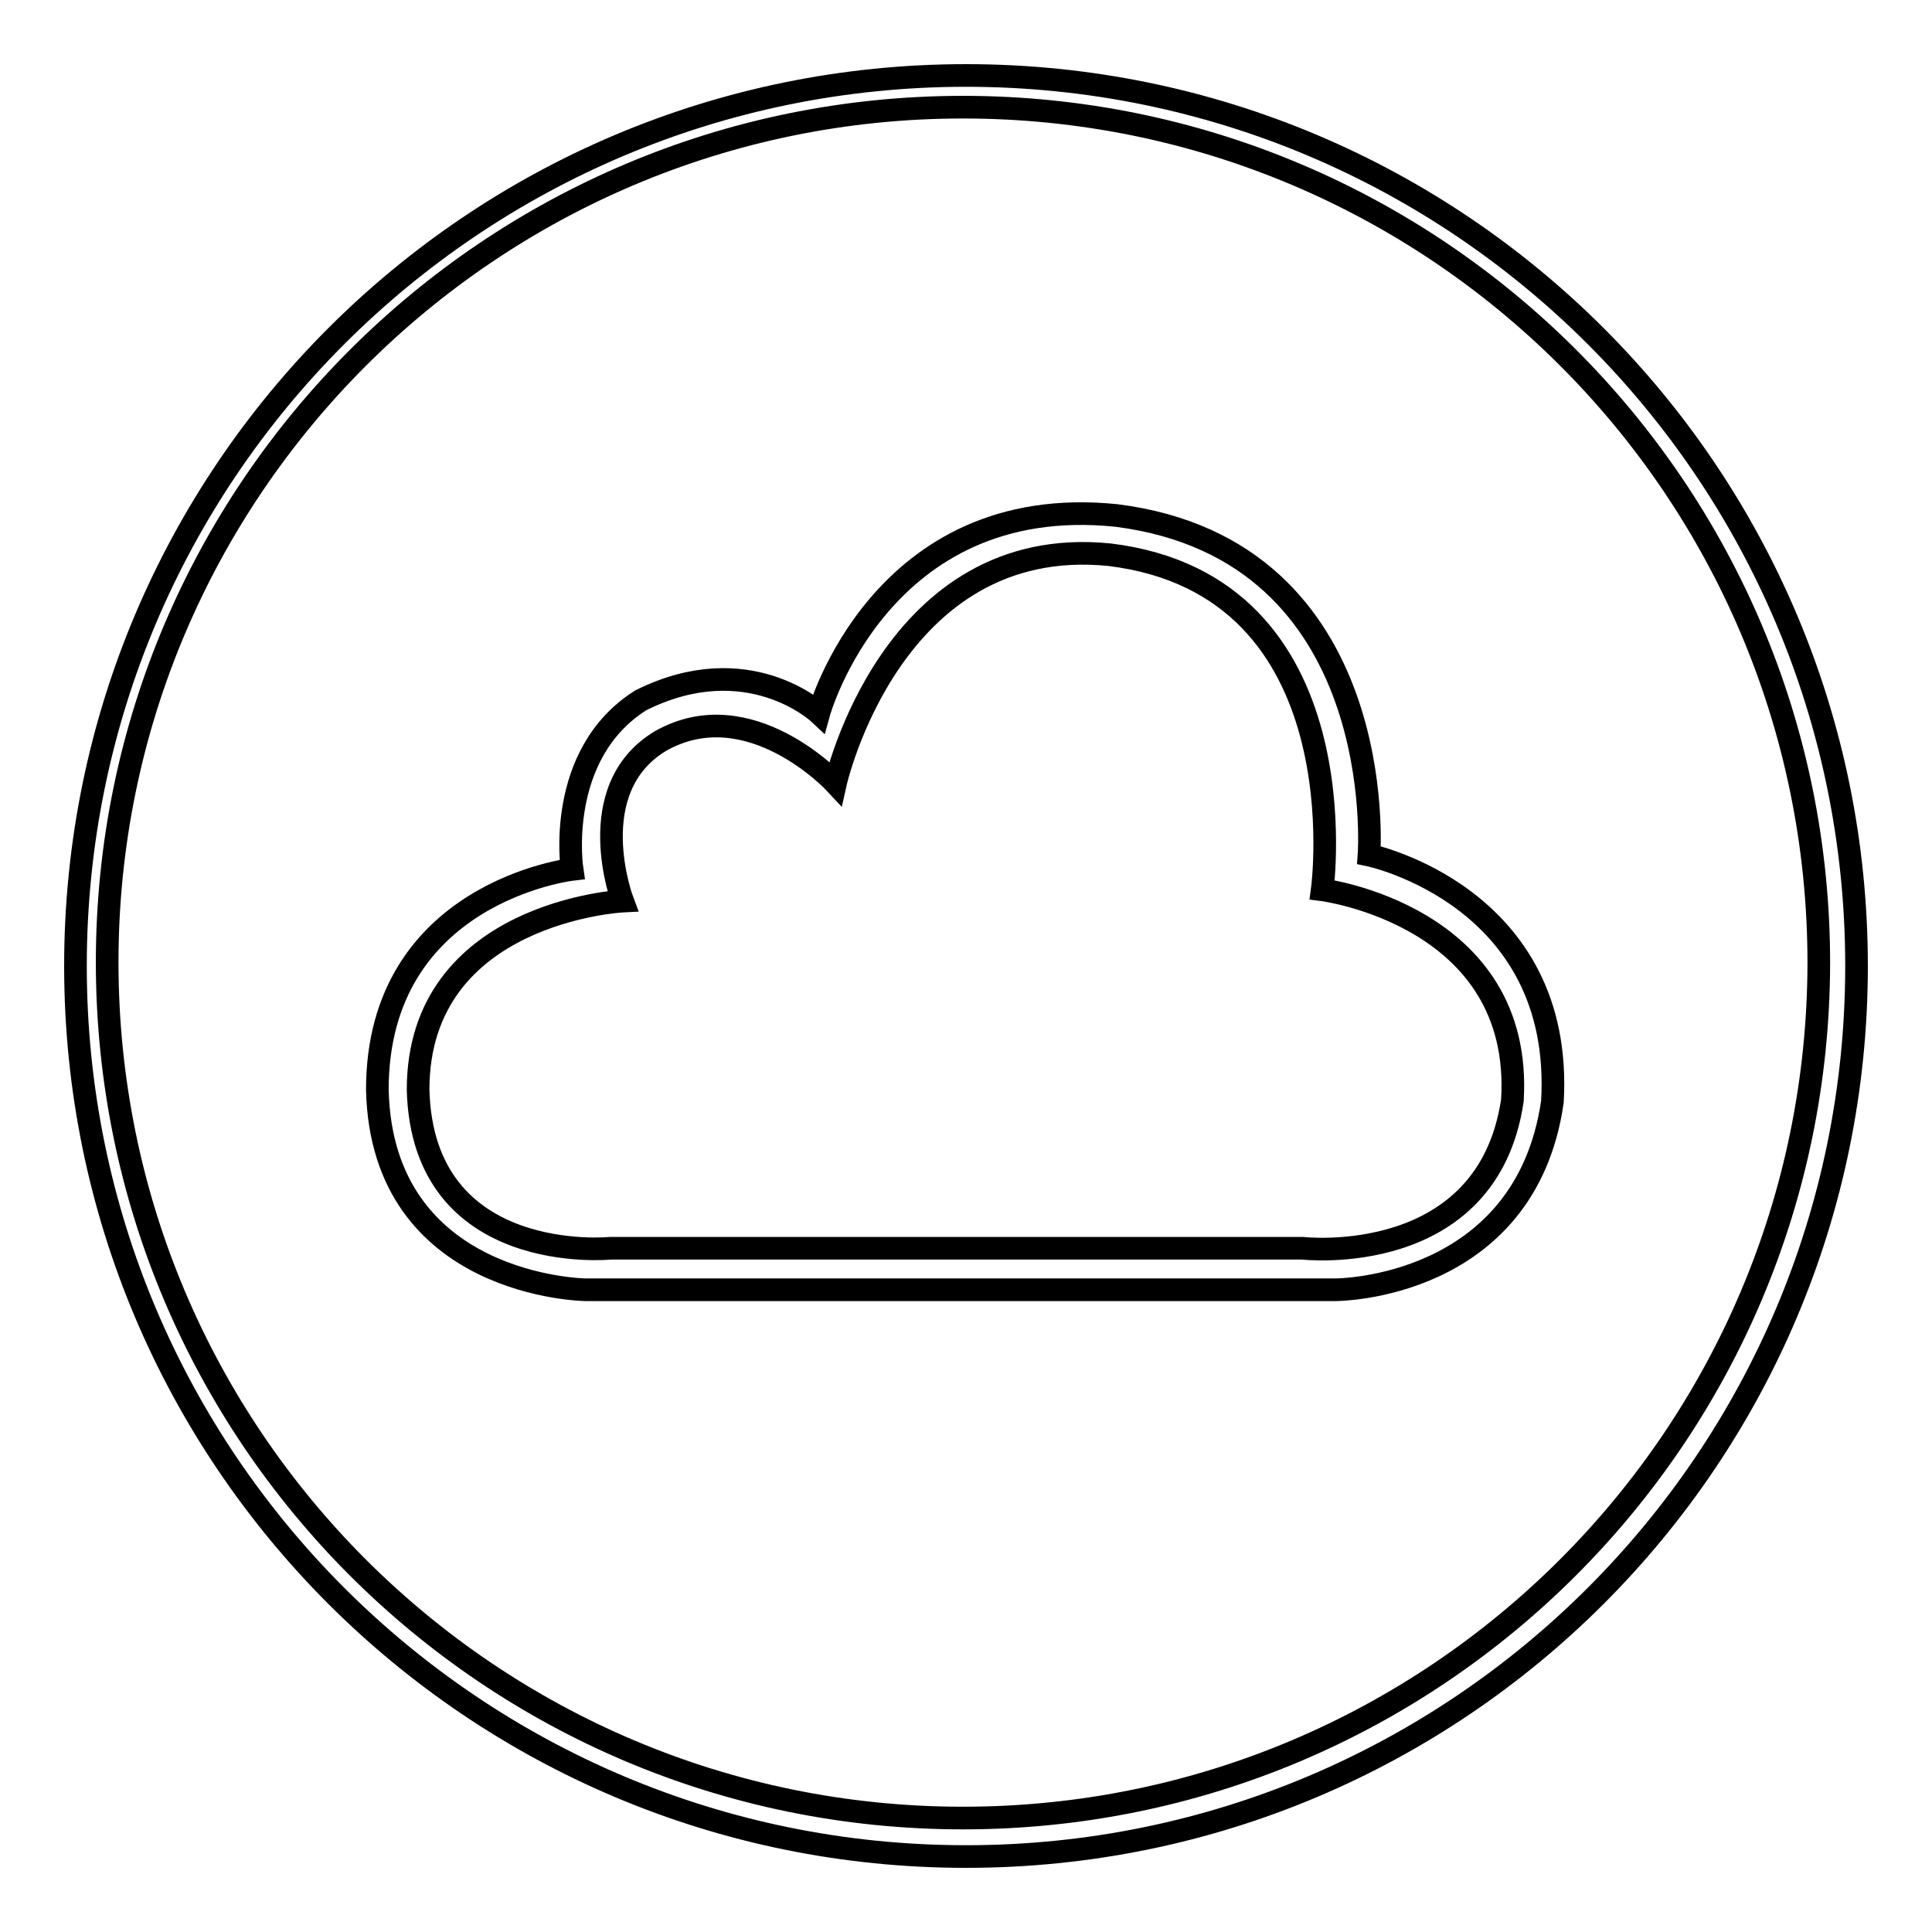 <?xml version="1.0" encoding="utf-8"?>
<!-- Svg Vector Icons : http://www.onlinewebfonts.com/icon -->
<!DOCTYPE svg PUBLIC "-//W3C//DTD SVG 1.1//EN" "http://www.w3.org/Graphics/SVG/1.1/DTD/svg11.dtd">
<svg version="1.1" xmlns="http://www.w3.org/2000/svg" xmlns:xlink="http://www.w3.org/1999/xlink" x="0px" y="0px" viewBox="0 0 256 256" enable-background="new 0 0 256 256" xml:space="preserve">
<g><g><path stroke-width="3" fill-opacity="0" stroke="#000000"  d="M128,10C62.8,10,10,62.8,10,128c0,65.2,52.8,118,118,118c65.2,0,118-52.8,118-118C246,62.8,193.2,10,128,10z M127.6,240.9c-62.6,0-113.4-50.7-113.4-113.4C14.2,65,65,14.2,127.6,14.2c62.6,0,113.4,50.7,113.4,113.4C240.9,190.2,190.2,240.9,127.6,240.9z"/><path stroke-width="3" fill-opacity="0" stroke="#000000"  d="M181.4,113.3c0,0,3-40.4-33.5-45c-31.3-3.2-39.4,26.2-39.4,26.2s-9.4-8.8-23.6-1.7c-11.4,7.2-9.1,22.4-9.1,22.4S50,118.2,50,144.4c0.6,26.2,27.6,26.5,27.6,26.5H177c0,0,25.1,0,28.7-24.9C207.3,118.7,181.4,113.3,181.4,113.3z M200.4,145.8c-3.3,22.4-27.8,19.6-27.8,19.6H80.9c0,0-24.9,2.5-25.5-21c0-23.6,27.1-25,27.1-25s-5.6-14.8,5-21.2c11.8-6.7,23.2,5.6,23.2,5.6s7.4-33.2,36.3-30.3c33.7,4.1,28.2,44.4,28.2,44.4S201.9,121.3,200.4,145.8z"/></g></g>
</svg>